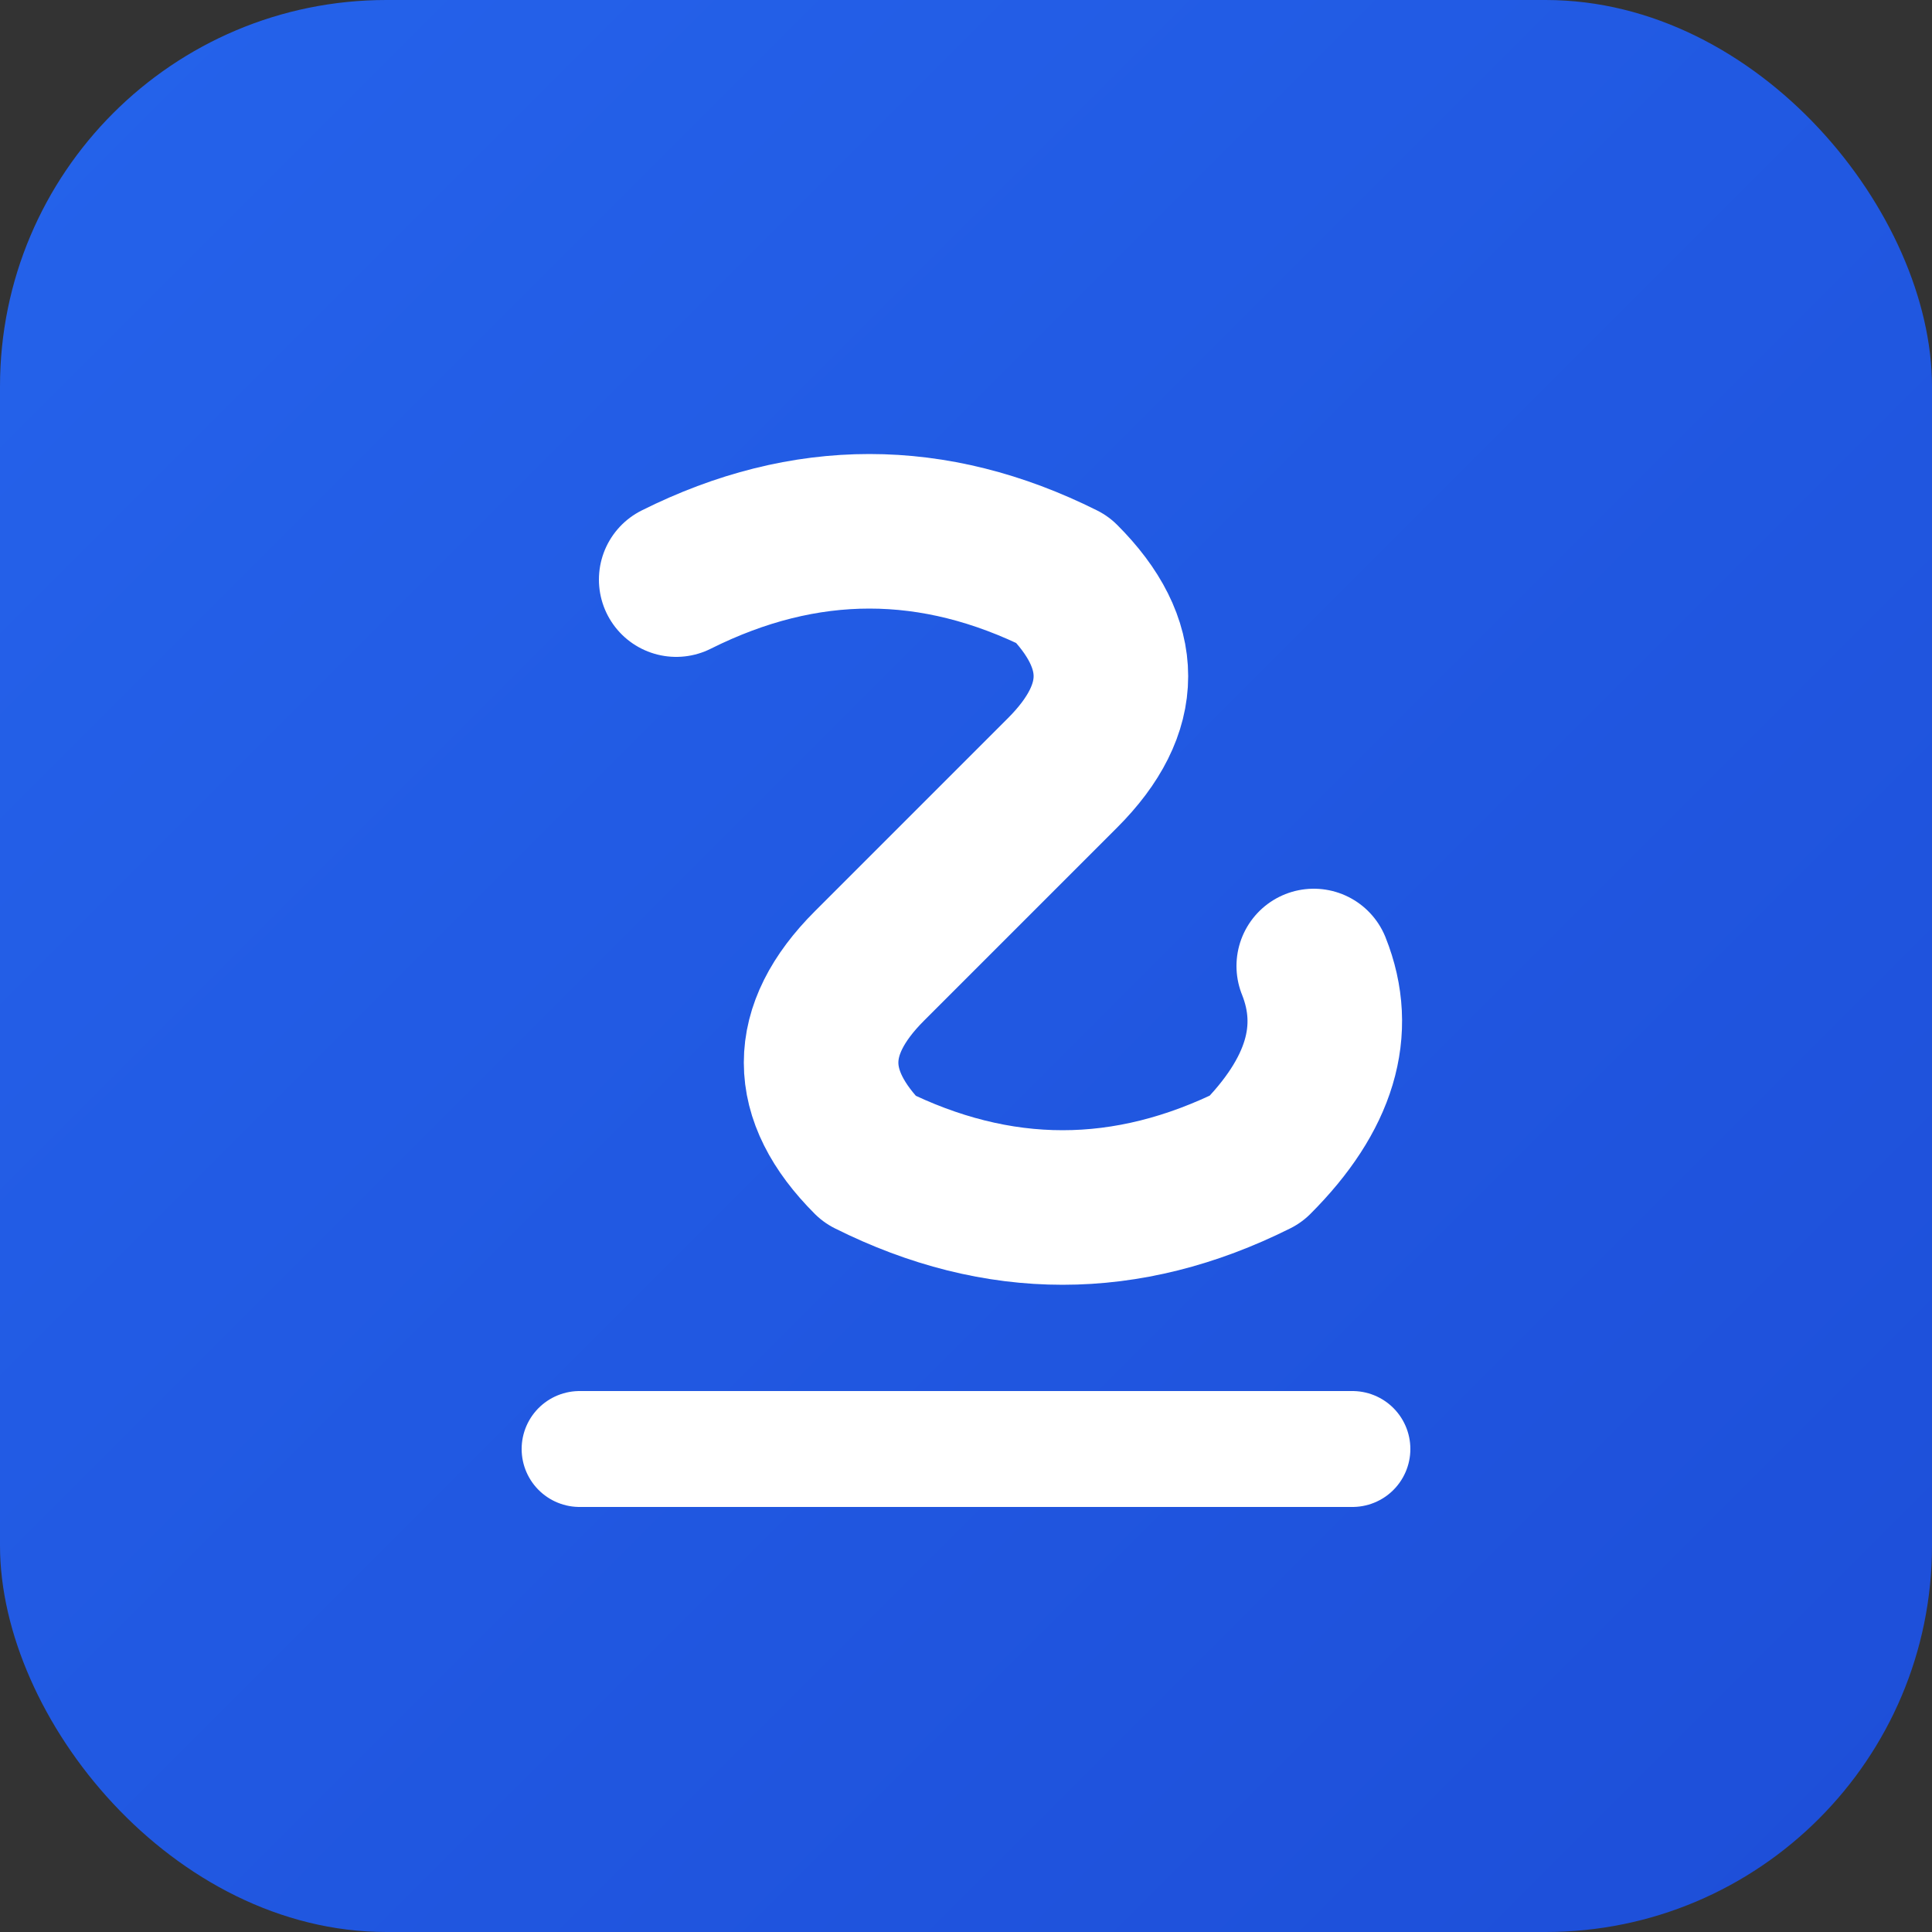 <svg xmlns="http://www.w3.org/2000/svg" viewBox="0 0 100 100">
  <rect x="0" y="0" width="100" height="100" fill="#333333" stroke="none"/>
  <defs>
    <linearGradient id="grad" x1="0%" y1="0%" x2="100%" y2="100%">
      <stop offset="0%" style="stop-color:#2563eb;stop-opacity:1" />
      <stop offset="100%" style="stop-color:#1d4ed8;stop-opacity:1" />
    </linearGradient>
  </defs>
  
  <!-- Rounded square background -->
  <rect width="100" height="100" rx="20" fill="url(#grad)"/>
  
  <!-- Stylized "S" letter -->
  <path d="M 35 30 Q 45 25 55 30 Q 60 35 55 40 L 45 50 Q 40 55 45 60 Q 55 65 65 60 Q 70 55 68 50" 
        stroke="white" 
        stroke-width="8" 
        stroke-linecap="round" 
        stroke-linejoin="round" 
        fill="none"/>
  
  <!-- Minimal dash/minus sign -->
  <line x1="30" y1="75" x2="70" y2="75" 
        stroke="white" 
        stroke-width="6" 
        stroke-linecap="round"/>
</svg>
